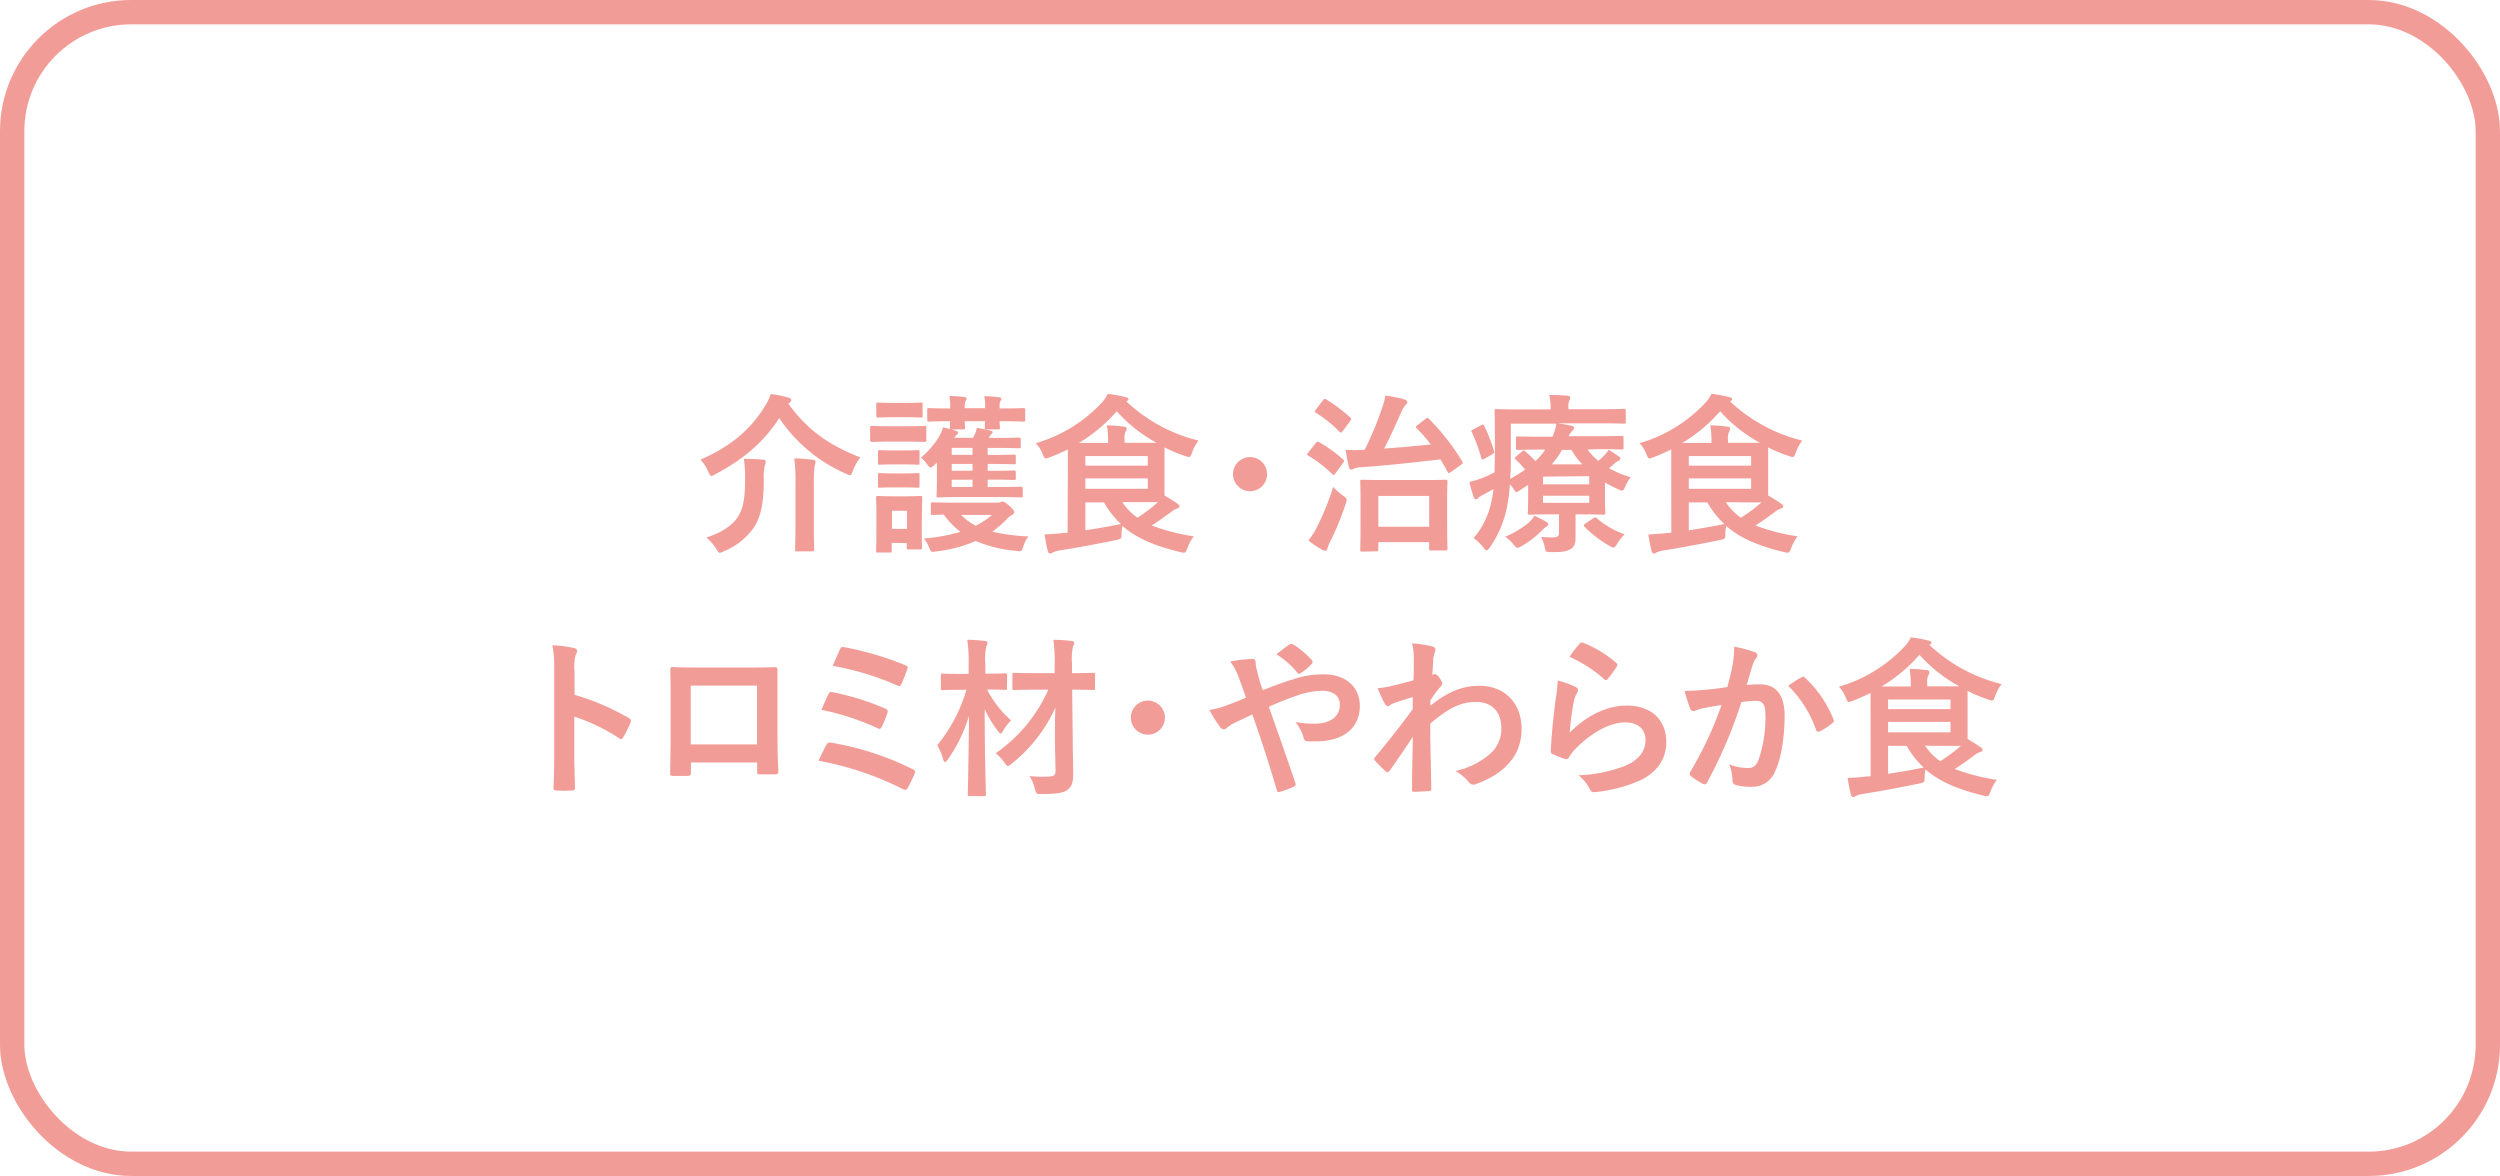 <svg xmlns="http://www.w3.org/2000/svg" viewBox="0 0 462 217.32"><defs><style>.cls-1{fill:none;stroke:#f29c97;stroke-miterlimit:10;stroke-width:4.5px;}.cls-2{fill:#f29c97;}</style></defs><g id="レイヤー_2" data-name="レイヤー 2"><g id="レイヤー_2-2" data-name="レイヤー 2"><rect class="cls-1" x="2.25" y="2.25" width="457.5" height="212.82" rx="22"/><path class="cls-2" d="M145.69,74.61c3.37,4.6,7.05,7.47,13.29,9.92A9.47,9.47,0,0,0,157.62,87c-.22.57-.31.82-.56.82a2.71,2.71,0,0,1-.73-.28A28.62,28.62,0,0,1,144,77.26c-2.9,4.53-6.68,7.65-11.78,10.36a2,2,0,0,1-.76.35c-.19,0-.31-.26-.57-.79a7.44,7.44,0,0,0-1.44-2.24c5.51-2.39,9.19-5.48,11.87-9.82a8.66,8.66,0,0,0,1.1-2.3,20.4,20.4,0,0,1,3.28.66c.28.06.53.25.53.47s-.09.29-.31.47Zm-9.2,20.69c.91-1.54,1.2-3.46,1.2-6.83a23.72,23.72,0,0,0-.22-3.68c1.1,0,2.45.06,3.49.15.35,0,.54.16.54.38a2.08,2.08,0,0,1-.16.69,9.66,9.66,0,0,0-.19,2.56c0,4.4-.53,6.8-1.76,8.81a12.35,12.35,0,0,1-5.61,4.48,2.62,2.62,0,0,1-.75.31c-.19,0-.35-.19-.63-.69a8.88,8.88,0,0,0-1.86-2.14C133.47,98.39,135.51,97,136.49,95.3ZM147,89.54a32.94,32.94,0,0,0-.22-4.82c1.22,0,2.42.13,3.46.25.31,0,.47.16.47.35a3.17,3.17,0,0,1-.16.79,23.19,23.19,0,0,0-.15,3.4v8c0,2.58.06,3.87.06,4.06s0,.32-.38.32h-2.8c-.32,0-.35,0-.35-.32s.07-1.48.07-4.06Z"/><path class="cls-2" d="M167.41,78.77c2.46,0,3.28-.06,3.43-.06.32,0,.35,0,.35.34v2.24c0,.35,0,.38-.35.38-.15,0-1-.06-3.43-.06h-2.83c-2.46,0-3.25.06-3.44.06s-.34,0-.34-.38V79.05c0-.31,0-.34.34-.34s1,.06,3.44.06Zm2.93,17.89c0,3.65.06,4.35.06,4.53s0,.35-.34.35h-2.18c-.28,0-.31,0-.31-.35v-.85H164.8v1.42c0,.32,0,.35-.32.35h-2.2c-.35,0-.38,0-.38-.35s.06-.91.06-4.72V95c0-2-.06-2.74-.06-3s0-.35.38-.35c.19,0,.88.07,2.93.07h1.89c2.07,0,2.74-.07,3-.07s.34,0,.34.35-.06,1-.06,2.43Zm-3.12-22.2c2.08,0,2.71-.07,2.9-.07.35,0,.38,0,.38.35v2.08c0,.31,0,.34-.38.34-.19,0-.82-.06-2.9-.06h-2c-2.08,0-2.74.06-2.93.06s-.35,0-.35-.34V74.74c0-.32,0-.35.35-.35s.85.07,2.93.07Zm-.38,8.78c1.92,0,2.52-.06,2.71-.06.35,0,.38,0,.38.35v2c0,.32,0,.35-.38.35-.19,0-.79-.06-2.71-.06h-1.51c-2,0-2.55.06-2.74.06s-.34,0-.34-.35v-2c0-.32,0-.35.34-.35s.79.06,2.74.06Zm0,4.25c1.92,0,2.52-.06,2.71-.06.35,0,.38,0,.38.35v2c0,.32,0,.35-.38.35-.19,0-.79-.06-2.71-.06h-1.51c-2,0-2.55.06-2.74.06s-.34,0-.34-.35v-2c0-.32,0-.35.34-.35s.79.06,2.74.06Zm-2,6.9v3.34h2.77V94.39Zm7.87-8.5c-.35.34-.57.5-.76.5s-.31-.19-.53-.47a6.34,6.34,0,0,0-1.23-1.35,16.16,16.16,0,0,0,3.37-3.91,6.08,6.08,0,0,0,.69-1.67,14.84,14.84,0,0,1,2.33.6c.41.16.48.19.48.35s-.07.25-.26.41a3.41,3.41,0,0,0-.44.56h3.47l.41-.85a4.24,4.24,0,0,0,.28-1c.91.16,1.89.38,2.61.54.23.06.32.16.32.25a.43.43,0,0,1-.22.35,1.76,1.76,0,0,0-.41.56l-.09.16h2c2.55,0,3.37-.06,3.56-.06s.34,0,.34.35v1.29c0,.31,0,.34-.34.34s-1-.06-3.56-.06h-2.21v1.29h1.48c2.05,0,3.15-.06,3.34-.06.35,0,.38,0,.38.34v1.11c0,.31,0,.34-.38.34-.19,0-1.29-.06-3.34-.06h-1.48V87h1.48c2.05,0,3.19-.06,3.37-.06s.35,0,.35.38v1c0,.35,0,.38-.35.38s-1.32-.06-3.33-.06h-1.52V90h2.15c2.86,0,3.84-.06,4-.06s.34,0,.34.38v1.26c0,.31,0,.34-.34.34s-1.17-.06-4-.06h-7.25c-2.86,0-3.84.06-4,.06-.35,0-.35,0-.35-.34s.07-1.14.07-2.74V87c0-.57,0-1.07,0-1.54Zm11.4,7a2.07,2.07,0,0,0,.79-.09,1,1,0,0,1,.38-.13c.15,0,.44.1,1.19.76s.95.94.95,1.16-.1.41-.38.57a3.11,3.11,0,0,0-.95.75,23.3,23.3,0,0,1-2.7,2.34,35.74,35.74,0,0,0,6.64.88,6.45,6.45,0,0,0-.91,1.82c-.35,1-.32,1-1.29.85a24.39,24.39,0,0,1-7.5-1.82,26.7,26.7,0,0,1-7.27,1.92c-1,.16-1,.16-1.39-.79a5.67,5.67,0,0,0-.94-1.6,32.43,32.43,0,0,0,6.77-1.23,14.83,14.83,0,0,1-3.09-3.18l-2.05.06c-.31,0-.34,0-.34-.35v-1.6c0-.35,0-.38.34-.38s1.17.06,4,.06ZM175.6,75.18a10,10,0,0,0-.16-2c1,0,1.89.1,2.77.19.25,0,.41.16.41.26a.6.6,0,0,1-.12.37,1.76,1.76,0,0,0-.22,1v.44h3.78v-.22a10.74,10.74,0,0,0-.16-2c1,0,1.86.1,2.74.19.25,0,.41.13.41.26a.56.56,0,0,1-.13.37,1.81,1.81,0,0,0-.19,1v.44h.16c3,0,4-.06,4.22-.06s.35,0,.35.34v1.8c0,.31,0,.35-.35.35s-1.23-.07-4.22-.07h-.16c0,.66.06,1,.06,1.17,0,.31,0,.34-.37.34h-2.08c-.32,0-.35,0-.35-.34s0-.51.07-1.17h-3.78c0,.66.06,1,.06,1.17,0,.31,0,.34-.35.34h-2.11c-.31,0-.34,0-.34-.34s0-.51.06-1.17c-2.74,0-3.72.07-3.91.07s-.34,0-.34-.35v-1.8c0-.31,0-.34.34-.34s1.17.06,3.91.06Zm4.12,8.88V82.77h-3.84v1.29Zm0,2.93V85.73h-3.84V87Zm0,3V88.66h-3.84V90Zm-2.11,5.17a10.84,10.84,0,0,0,2.71,2,14.62,14.62,0,0,0,3-2Z"/><path class="cls-2" d="M197.34,86.39c0-1.54,0-2.64,0-3.34A33.37,33.37,0,0,1,194,84.5a2.67,2.67,0,0,1-.73.22c-.25,0-.34-.22-.59-.82a6.37,6.37,0,0,0-1.26-2,27,27,0,0,0,12-7.28,6.86,6.86,0,0,0,1.29-1.83,23.81,23.81,0,0,1,3.3.6c.29.07.54.19.54.35s-.09.25-.31.38l-.1.06a29.81,29.81,0,0,0,13.35,7.24,7.45,7.45,0,0,0-1.19,2.21c-.22.6-.32.82-.57.82a2.57,2.57,0,0,1-.76-.19,28.19,28.19,0,0,1-3.77-1.58c0,.48,0,1.3,0,2.62v4.09c0,1,0,1.67,0,2.18.91.53,1.66,1,2.39,1.51.22.16.38.31.38.5s-.19.35-.48.41a3.22,3.22,0,0,0-1,.57c-1.07.78-2.11,1.57-3.66,2.55a36.73,36.73,0,0,0,7.78,2,8.6,8.6,0,0,0-1.19,2.21c-.35.88-.38.94-1.36.69-4.5-1.1-7.93-2.46-10.64-4.82a8.82,8.82,0,0,0-.16,1.39c0,1,0,1-1,1.22-3.84.79-7.59,1.48-10.49,1.93a4.46,4.46,0,0,0-1.22.37.9.9,0,0,1-.54.19c-.16,0-.28-.16-.38-.47-.22-.85-.44-2-.6-3.06,1.36-.06,2.24-.12,3.37-.25l.89-.06Zm7.43-4.53v-.25a15.82,15.82,0,0,0-.22-3c1.16,0,2,.1,3.18.23.31,0,.47.18.47.34a1,1,0,0,1-.19.63,2.6,2.6,0,0,0-.19,1.39v.63h2.68c1.48,0,2.52,0,3.24,0A27.43,27.43,0,0,1,206.37,76a29,29,0,0,1-7,5.86Zm-4.19,2.42v1.77h11.53V84.28Zm11.53,4.13H200.58v1.92h11.53ZM200.58,98c2.08-.31,4.22-.69,6.58-1.16a16.64,16.64,0,0,1-3.15-4h-3.43Zm6.83-5.2a10.52,10.52,0,0,0,2.81,2.87A30.89,30.89,0,0,0,214,92.79c-.73,0-1.86,0-3.53,0Z"/><path class="cls-2" d="M234.16,87.62A3.15,3.15,0,1,1,231,84.47,3.16,3.16,0,0,1,234.16,87.62Z"/><path class="cls-2" d="M243.14,81.89c.25-.32.38-.32.66-.16a25.19,25.19,0,0,1,4.41,3.18c.12.1.19.19.19.25s-.07.19-.19.38l-1.39,1.89c-.28.38-.38.44-.63.19a22.07,22.07,0,0,0-4.41-3.4c-.12-.1-.22-.16-.22-.25s.1-.19.22-.35Zm.15,15.68A50.26,50.26,0,0,0,246.38,90a13.46,13.46,0,0,0,1.83,1.61c.47.35.66.47.66.76a3.24,3.24,0,0,1-.19.75,54.07,54.07,0,0,1-2.9,7.06,5,5,0,0,0-.47,1.19c-.06.26-.19.41-.41.41a1.16,1.16,0,0,1-.57-.19,16.23,16.23,0,0,1-2.55-1.73A12.83,12.83,0,0,0,243.29,97.57ZM244.46,74c.25-.34.35-.34.63-.19a30,30,0,0,1,4.44,3.34c.25.22.22.25,0,.63l-1.36,1.86c-.31.35-.37.38-.62.16a23.39,23.39,0,0,0-4.38-3.53c-.29-.19-.22-.22,0-.57Zm19,3.4c.32-.25.35-.25.6,0a40.61,40.61,0,0,1,6.14,7.85c.16.28.19.34-.19.63l-1.85,1.32a1.18,1.18,0,0,1-.41.22c-.1,0-.16-.1-.26-.25-.4-.79-.85-1.55-1.29-2.27-5,.57-9.44,1.07-14.64,1.45a3.26,3.26,0,0,0-1.36.25,1,1,0,0,1-.53.19c-.19,0-.28-.19-.38-.47a27,27,0,0,1-.6-3.19,25.91,25.91,0,0,0,3.31,0h.19a59.56,59.56,0,0,0,3.24-7.81A9.87,9.87,0,0,0,256,73.1a24.75,24.75,0,0,1,3.47.69c.31.1.6.29.6.51a.86.86,0,0,1-.35.6,4.68,4.68,0,0,0-.85,1.45c-1.07,2.42-2,4.5-3.09,6.55,3.06-.22,5.89-.48,8.63-.76a28.22,28.22,0,0,0-2.61-3c-.22-.25-.22-.28.16-.57Zm-11.74,24.54c-.32,0-.35,0-.35-.35s.06-1,.06-5.73V93c0-2.87-.06-3.78-.06-4s0-.35.35-.35,1.22.06,4.09.06h7.34c2.87,0,3.84-.06,4-.06s.35,0,.35.35c0,.16-.07,1.1-.07,3.46v3.21c0,4.63.07,5.52.07,5.7s0,.35-.35.35h-2.68c-.34,0-.37,0-.37-.35v-1.19h-9.39v1.35c0,.32,0,.35-.35.35Zm3-4.6h9.39V91.65h-9.39Z"/><path class="cls-2" d="M293.37,83.08a11,11,0,0,0,2,2.08,11.88,11.88,0,0,0,1.19-1.1,5.26,5.26,0,0,0,.73-.94c.53.31,1.32.85,1.86,1.22.25.19.28.32.28.45a.43.43,0,0,1-.32.37,3.19,3.19,0,0,0-.94.67l-.82.69a18.42,18.42,0,0,0,4,1.67,7.54,7.54,0,0,0-1,1.7c-.25.56-.38.79-.6.79a2.15,2.15,0,0,1-.75-.29,22.43,22.43,0,0,1-2.4-1.23v3.06c0,1.61.07,2.36.07,2.55s0,.35-.38.35c-.19,0-1.51-.07-4.13-.07h-1v1.36c0,1.16,0,2,0,3,0,1.2-.32,1.76-1.07,2.14s-1.45.5-3.44.47c-1,0-1,0-1.19-.94a7.05,7.05,0,0,0-.66-1.86,20.74,20.74,0,0,0,2.17.09c.94,0,1.13-.25,1.13-.91V95.05h-1.29c-2.58,0-3.94.07-4.13.07s-.34,0-.34-.35.06-1.1.06-2.9V89.6l-1.64,1.08a1.37,1.37,0,0,1-.53.25c-.16,0-.25-.13-.44-.44s-.54-.73-.76-1a31.14,31.14,0,0,1-.57,4.38,19.86,19.86,0,0,1-3.14,7.3c-.26.35-.41.54-.6.54s-.32-.16-.6-.54a8.48,8.48,0,0,0-1.8-1.73,14.93,14.93,0,0,0,3.31-6.83c.16-.7.28-1.45.38-2.24-.6.35-1.2.66-1.8,1a3.71,3.71,0,0,0-1,.63.57.57,0,0,1-.48.25c-.18,0-.31-.1-.37-.35a26.72,26.72,0,0,1-.82-2.83,17.31,17.31,0,0,0,2.52-.79,21.36,21.36,0,0,0,2.14-1c0-1.23.06-2.58.06-4.16,0-4.81-.06-7-.06-7.14,0-.35,0-.38.35-.38s1.29.06,4.34.06h5.67V75.4a11.46,11.46,0,0,0-.25-2.42c1.2,0,2.23.06,3.37.15.31,0,.5.16.5.35a1.42,1.42,0,0,1-.19.57,3.23,3.23,0,0,0-.15,1.22v.35h6c3.06,0,4.1-.06,4.29-.06s.31,0,.31.38v2c0,.32,0,.35-.31.35s-1.23-.06-4.29-.06h-8c.85.12,1.77.28,2.52.44.32.06.51.19.51.38a.71.71,0,0,1-.29.56,2.72,2.72,0,0,0-.69,1h5.45c3.09,0,4.16-.06,4.34-.06s.35,0,.35.35v1.85c0,.29,0,.32-.35.32s-1.25-.07-4.34-.07Zm-19.71-4.47c.41-.22.5-.19.63.1a30.5,30.5,0,0,1,1.79,4.6c.1.31.07.4-.31.63l-1.39.81a1,1,0,0,1-.41.16c-.09,0-.15-.06-.22-.25A33.51,33.51,0,0,0,272,79.87c-.16-.28-.16-.31.25-.53Zm12.06,17.8c.25.15.38.31.38.5s-.16.32-.41.47a4.07,4.07,0,0,0-.69.6,17.47,17.47,0,0,1-3.81,2.93,1.69,1.69,0,0,1-.76.32c-.22,0-.38-.19-.76-.63a7.65,7.65,0,0,0-1.51-1.42,17,17,0,0,0,4.19-2.46,5.87,5.87,0,0,0,1.23-1.42C284.33,95.68,285.18,96.09,285.72,96.41Zm-.88-13.33c-3.09,0-4.16.07-4.35.07s-.34,0-.34-.32V81c0-.32,0-.35.34-.35s1.26.06,4.35.06h2.05a9,9,0,0,0,.72-2.42H279.2v5.38c0,1.8,0,3.4-.13,4.82a27.1,27.1,0,0,0,2.78-1.7,16.12,16.12,0,0,0-1.77-1.89c-.25-.25-.15-.35.13-.57l1.07-.91a.54.54,0,0,1,.31-.16.34.34,0,0,1,.29.16,21,21,0,0,1,1.86,1.8,11.58,11.58,0,0,0,1.82-2.12Zm.31,5v1.42h8.54V88Zm8.54,3.53h-8.54v1.32h8.54Zm-1.29-5.8a13.56,13.56,0,0,1-2-2.68h-1.73a15.25,15.25,0,0,1-1.92,2.68Zm2,10c.35-.22.41-.29.66-.07a15.56,15.56,0,0,0,5.17,3,8.69,8.69,0,0,0-1.36,1.73c-.31.5-.47.72-.69.72a2.29,2.29,0,0,1-.76-.31,21.58,21.58,0,0,1-4.59-3.53c-.23-.22-.19-.38.15-.6Z"/><path class="cls-2" d="M308.84,86.39c0-1.54,0-2.64,0-3.34a32.52,32.52,0,0,1-3.28,1.45,2.53,2.53,0,0,1-.72.22c-.25,0-.35-.22-.6-.82a6,6,0,0,0-1.26-2,26.86,26.86,0,0,0,12-7.28,6.68,6.68,0,0,0,1.3-1.83,23.81,23.81,0,0,1,3.3.6c.28.07.54.19.54.35s-.1.25-.32.38l-.09.06a29.76,29.76,0,0,0,13.35,7.24,7.71,7.71,0,0,0-1.2,2.21c-.22.6-.31.82-.56.82a2.57,2.57,0,0,1-.76-.19,28.89,28.89,0,0,1-3.78-1.58c0,.48,0,1.3,0,2.62v4.09c0,1,0,1.67,0,2.18.92.53,1.67,1,2.4,1.51.22.16.37.31.37.5s-.18.35-.47.41a3.24,3.24,0,0,0-1,.57c-1.07.78-2.11,1.57-3.65,2.55a36.73,36.73,0,0,0,7.78,2,8.93,8.93,0,0,0-1.2,2.21c-.34.88-.37.94-1.35.69-4.51-1.1-7.94-2.46-10.65-4.82a10.2,10.2,0,0,0-.15,1.39c0,1,0,1-1,1.22-3.84.79-7.59,1.48-10.49,1.93a4.43,4.43,0,0,0-1.23.37.87.87,0,0,1-.53.19c-.16,0-.29-.16-.38-.47-.22-.85-.44-2-.6-3.06,1.35-.06,2.24-.12,3.37-.25l.88-.06Zm7.44-4.53v-.25a15.84,15.84,0,0,0-.23-3c1.17,0,2.05.1,3.18.23.32,0,.48.18.48.34a1,1,0,0,1-.19.63,2.6,2.6,0,0,0-.19,1.39v.63H322c1.48,0,2.52,0,3.24,0A27.43,27.43,0,0,1,317.88,76a29,29,0,0,1-7,5.86Zm-4.19,2.42v1.77h11.52V84.28Zm11.52,4.13H312.09v1.92h11.52ZM312.09,98c2.07-.31,4.22-.69,6.58-1.16a16.4,16.4,0,0,1-3.15-4h-3.43Zm6.83-5.2a10.63,10.63,0,0,0,2.8,2.87,29.43,29.43,0,0,0,3.81-2.83c-.72,0-1.85,0-3.52,0Z"/><path class="cls-2" d="M106.18,128.4a45,45,0,0,1,10,4.28c.35.19.5.41.35.82a18.39,18.39,0,0,1-1.36,2.74c-.12.22-.25.35-.41.35a.46.46,0,0,1-.34-.16,34.82,34.82,0,0,0-8.29-4v7c0,2,.07,3.91.13,6.17,0,.38-.13.48-.57.48a21.8,21.8,0,0,1-2.8,0c-.44,0-.6-.1-.6-.48.1-2.33.13-4.19.13-6.2v-15.5a24,24,0,0,0-.32-4.66,22.9,22.9,0,0,1,3.94.51c.44.09.6.28.6.53a1.8,1.8,0,0,1-.25.73,8.2,8.2,0,0,0-.22,3Z"/><path class="cls-2" d="M127.68,140.9v1.86c0,.54-.12.6-.69.63-.79,0-1.7,0-2.49,0-.53,0-.69-.09-.66-.47,0-1.64.09-3.88.09-6.27v-7.71c0-1.7,0-3.41-.06-5.23,0-.32.13-.44.35-.44,1.67.09,3.52.09,5.64.09h7.49c2.05,0,4.44,0,5.92-.06.35,0,.44.16.41.63,0,1.54,0,3.24,0,5.1v7.53c0,2.74.09,4.28.16,6,0,.44-.16.54-.6.54-1,0-2,0-2.9,0-.38,0-.41-.07-.41-.51V140.9Zm12.22-14.2H127.65v10.87H139.9Z"/><path class="cls-2" d="M152.73,137.63c.15-.29.34-.47.88-.38a53.81,53.81,0,0,1,15.08,4.91.55.55,0,0,1,.32.85,25,25,0,0,1-1.26,2.59c-.16.25-.29.37-.47.37a1,1,0,0,1-.45-.15,57.05,57.05,0,0,0-15.55-5.23A31.59,31.59,0,0,1,152.73,137.63Zm.4-9.39c.16-.34.35-.44.82-.31a48.83,48.83,0,0,1,9.61,3c.5.22.57.44.41.92a21.77,21.77,0,0,1-1,2.42c-.16.28-.28.41-.44.41a.72.72,0,0,1-.41-.13,46.86,46.86,0,0,0-10.3-3.37A31.56,31.56,0,0,1,153.13,128.24Zm2.08-8.22c.26-.5.41-.5.85-.41a57.8,57.8,0,0,1,11.22,3.31c.5.22.56.38.37.79a26.1,26.1,0,0,1-1.1,2.74c-.16.38-.44.38-.75.22a51.44,51.44,0,0,0-11.91-3.62C154.27,122.13,155,120.53,155.21,120Z"/><path class="cls-2" d="M186.09,127.14c0,.31,0,.35-.35.35s-1-.07-3.33-.07a19.34,19.34,0,0,0,4.44,5.7A8.93,8.93,0,0,0,185.4,135c-.22.38-.35.57-.47.57s-.29-.19-.57-.54a20.65,20.65,0,0,1-2.39-4c0,8.57.22,15.09.22,15.75,0,.31,0,.35-.35.35h-2.65c-.31,0-.34,0-.34-.35,0-.66.16-6.77.22-14.49a28,28,0,0,1-3.91,8.06c-.22.29-.38.48-.5.48s-.25-.16-.35-.51a11.91,11.91,0,0,0-1.1-2.61,29.14,29.14,0,0,0,5.39-10.24h-.92c-2.45,0-3.24.07-3.43.07-.35,0-.38,0-.38-.35v-2.33c0-.35,0-.38.38-.38.19,0,1,.06,3.43.06H179V122.7a26.18,26.18,0,0,0-.25-4.47c1.2,0,2.14.09,3.25.22.31,0,.5.16.5.31a1.7,1.7,0,0,1-.22.7,10.59,10.59,0,0,0-.19,3.18v1.85h.22c2.46,0,3.28-.06,3.46-.06s.35,0,.35.38Zm8.85,9.67c0-1.48,0-3.65.1-6.05a28,28,0,0,1-8.13,10.4c-.35.28-.54.4-.66.4s-.32-.18-.63-.63A8.15,8.15,0,0,0,184,139.2a28.14,28.14,0,0,0,9.73-11.75h-2.3c-2.8,0-3.78.07-4,.07s-.34,0-.34-.35v-2.49c0-.31,0-.34.34-.34s1.17.06,4,.06h3.47v-1.73a25.74,25.74,0,0,0-.25-4.44c1.16,0,2.23.09,3.36.22.32,0,.51.16.51.31a1.52,1.52,0,0,1-.22.66,10.73,10.73,0,0,0-.19,3.19v1.79c2.77,0,3.72-.06,3.87-.06.35,0,.38,0,.38.34v2.49c0,.32,0,.35-.38.35-.15,0-1.1-.07-3.84-.07l.1,9.2c0,2.21.09,4.69.09,6.27s-.22,2.42-1.07,3.05-2.3.76-4.76.76c-1,0-1,0-1.26-.91a6.64,6.64,0,0,0-1-2.4,21.39,21.39,0,0,0,3.19.1c1.35,0,1.66-.22,1.63-1.2Z"/><path class="cls-2" d="M215.28,132.62a3.15,3.15,0,1,1-3.15-3.15A3.16,3.16,0,0,1,215.28,132.62Z"/><path class="cls-2" d="M239.11,125.5a17.08,17.08,0,0,1,5.54-.88c4.06,0,6.65,2.36,6.65,5.83,0,4.06-3,6.55-8.13,6.55-.63,0-1,0-1.38,0-.57,0-.73-.19-.85-.57a8,8,0,0,0-1.55-3,20.33,20.33,0,0,0,3.5.31c2.9,0,4.72-1.29,4.72-3.49,0-1.67-1.26-2.59-3.27-2.59a14.49,14.49,0,0,0-4.66.88,52.63,52.63,0,0,0-5.2,2.08c1.67,4.73,3.24,9.14,4.88,14,.13.41.16.53-.28.75a14,14,0,0,1-2.71,1c-.22,0-.32,0-.41-.34-1.48-5-2.84-9.26-4.54-14l-3,1.42a8.74,8.74,0,0,0-1.64,1,.79.79,0,0,1-1.35-.16,21.16,21.16,0,0,1-1.92-3.09,15,15,0,0,0,3.09-.82c.69-.25,1.76-.63,3.65-1.45-.38-1.13-.82-2.39-1.45-4.06a10.78,10.78,0,0,0-1.45-2.61,22,22,0,0,1,4.22-.48c.28,0,.47.23.47.67a6.16,6.16,0,0,0,.13,1c.19.69.28,1.16.63,2.42a15.34,15.34,0,0,0,.57,1.67C235.39,126.76,237.35,126,239.11,125.5Zm-.79-6.39a.63.63,0,0,1,.35-.13.61.61,0,0,1,.34.13,16.36,16.36,0,0,1,3.41,2.87.57.57,0,0,1,.15.34.6.6,0,0,1-.15.35,10.46,10.46,0,0,1-2.08,1.73.62.62,0,0,1-.29.13.53.53,0,0,1-.25-.16,16.93,16.93,0,0,0-3.9-3.47C236.78,120.21,237.66,119.52,238.32,119.11Z"/><path class="cls-2" d="M264.35,130.42c2.84-2.34,5.74-3.69,9-3.69,4.76,0,7.84,3.24,7.84,8s-3,8.19-8.37,10.14a1.15,1.15,0,0,1-.54.13,1.05,1.05,0,0,1-.82-.44,9.17,9.17,0,0,0-2.48-2.08,14.52,14.52,0,0,0,6.33-3.12,6.11,6.11,0,0,0,2.14-4.76c0-3-1.67-4.88-4.7-4.88s-5.35,1.39-8.44,4c0,4,.13,7.85.19,12.1,0,.25-.15.38-.41.38s-1.76.12-2.8.12c-.28,0-.38-.12-.35-.44,0-3.21.1-6.52.16-9.73-1.51,2.27-3.09,4.57-4.25,6.23-.16.19-.28.32-.44.32a.53.53,0,0,1-.35-.19,22.93,22.93,0,0,1-1.92-1.89.45.45,0,0,1-.19-.35.56.56,0,0,1,.19-.37c2.77-3.37,4.57-5.61,6.93-8.85,0-.79,0-1.64,0-2.24-.91.28-2.39.73-3.59,1.17-.53.22-.85.53-1,.53s-.44-.19-.63-.57a26.09,26.09,0,0,1-1.26-2.77,14.52,14.52,0,0,0,2.14-.31c.82-.19,2.05-.47,4.48-1.14.06-1.35.06-2.74.06-4.09a11,11,0,0,0-.32-2.74,24.09,24.09,0,0,1,3.66.54c.66.18.78.53.56,1.1a5.59,5.59,0,0,0-.31,1.35c0,.76-.1,1.48-.16,2.84l.25-.1a.66.66,0,0,1,.22-.06c.22,0,.57.31.85.72s.51.76.51,1-.06.35-.54.88-.91,1.17-1.67,2.27Z"/><path class="cls-2" d="M291.12,126.92c.34.16.5.35.5.6a.88.88,0,0,1-.16.47,6.08,6.08,0,0,0-.63,1.67,52.59,52.59,0,0,0-.75,5.73c2.89-2.93,6.67-5,10.52-5,4.59,0,7.33,2.67,7.33,6.74,0,3.43-2,5.7-4.75,7.05a27.19,27.19,0,0,1-8.06,2.17c-.7.1-1,.07-1.26-.41a8,8,0,0,0-2.15-2.67,26,26,0,0,0,8.67-1.77c2.55-1.1,3.71-2.74,3.71-4.75,0-1.7-1.07-3.25-3.78-3.25s-6.11,1.8-9.07,4.79a9,9,0,0,0-1.35,1.73c-.19.32-.32.32-.73.22a20.28,20.28,0,0,1-2.14-.85c-.31-.12-.44-.19-.44-.63.19-3.65.6-7.37,1-10.17a20.39,20.39,0,0,0,.28-2.83A17.39,17.39,0,0,1,291.12,126.92Zm.78-8a.53.53,0,0,1,.6-.16,20.93,20.93,0,0,1,6.18,3.75c.15.13.22.22.22.35a1,1,0,0,1-.16.38,20.22,20.22,0,0,1-1.61,2.2.53.53,0,0,1-.35.25c-.12,0-.21-.06-.37-.22a25.38,25.38,0,0,0-6.36-4.09A17.24,17.24,0,0,1,291.9,119Z"/><path class="cls-2" d="M320.16,123a21,21,0,0,0,.32-3.49,23.91,23.91,0,0,1,3.78,1,.66.66,0,0,1,.5.63.64.64,0,0,1-.22.47,4.2,4.2,0,0,0-.63,1.2c-.41,1.29-.72,2.45-1.13,3.78a22.28,22.28,0,0,1,2.45-.13c3,0,4.57,2,4.57,5.83s-.63,7.84-1.7,10.11a4.52,4.52,0,0,1-4.25,3,10.28,10.28,0,0,1-3.12-.35.82.82,0,0,1-.57-.88,8.66,8.66,0,0,0-.6-2.93,9.36,9.36,0,0,0,3.47.69c1,0,1.51-.38,2-1.67a24,24,0,0,0,1.23-7.81c0-2.23-.41-2.93-1.79-2.93a22.13,22.13,0,0,0-2.65.22,86.83,86.83,0,0,1-6.33,14.81.52.52,0,0,1-.82.28,14.2,14.2,0,0,1-2.17-1.39.62.62,0,0,1-.25-.47.58.58,0,0,1,.12-.34,66.75,66.75,0,0,0,5.77-12.35c-1.23.19-2.24.38-3.09.54a8.55,8.55,0,0,0-1.73.5.69.69,0,0,1-1-.41,30.16,30.16,0,0,1-1-3.24c1.39,0,2.78-.1,4.16-.23s2.49-.28,3.72-.47C319.72,125.19,319.94,124.09,320.16,123ZM333,125.12c.22-.12.38-.06.6.16a21.17,21.17,0,0,1,5.23,7.66.46.46,0,0,1-.13.63,12.58,12.58,0,0,1-2.36,1.57c-.32.16-.63.13-.72-.25a21.28,21.28,0,0,0-5.17-8.16C331.22,126.2,332.13,125.57,333,125.12Z"/><path class="cls-2" d="M345.68,131.39c0-1.54,0-2.64,0-3.34a33.37,33.37,0,0,1-3.27,1.45,2.67,2.67,0,0,1-.73.22c-.25,0-.34-.22-.59-.82a6.37,6.37,0,0,0-1.26-2,27,27,0,0,0,12-7.28,6.86,6.86,0,0,0,1.29-1.83,23.81,23.81,0,0,1,3.3.6c.29.07.54.19.54.35s-.09.25-.31.38l-.1.06a29.81,29.81,0,0,0,13.35,7.24,7.45,7.45,0,0,0-1.19,2.21c-.22.6-.32.82-.57.82a2.57,2.57,0,0,1-.76-.19,28.19,28.19,0,0,1-3.77-1.58c0,.48,0,1.3,0,2.62v4.09c0,1,0,1.67,0,2.18.91.53,1.66,1,2.39,1.51.22.16.38.31.38.5s-.19.35-.48.41a3.22,3.22,0,0,0-1,.57c-1.07.78-2.11,1.57-3.66,2.55a36.73,36.73,0,0,0,7.78,2,8.6,8.6,0,0,0-1.19,2.21c-.35.88-.38.94-1.36.69-4.5-1.1-7.93-2.46-10.64-4.82a8.82,8.82,0,0,0-.16,1.39c0,1,0,1-1,1.22-3.84.79-7.59,1.48-10.49,1.93a4.46,4.46,0,0,0-1.22.37.9.9,0,0,1-.54.19c-.16,0-.28-.16-.38-.47-.22-.85-.44-2-.6-3.06,1.36-.06,2.24-.12,3.37-.25l.89-.06Zm7.43-4.53v-.25a15.82,15.82,0,0,0-.22-3c1.16,0,2,.1,3.18.23.31,0,.47.18.47.34a1,1,0,0,1-.19.63,2.6,2.6,0,0,0-.19,1.39v.63h2.68c1.48,0,2.52,0,3.24,0a27.43,27.43,0,0,1-7.37-5.83,29,29,0,0,1-7,5.86Zm-4.19,2.42v1.77h11.53v-1.77Zm11.53,4.13H348.92v1.92h11.53ZM348.92,143c2.08-.31,4.22-.69,6.58-1.16a16.64,16.64,0,0,1-3.15-4h-3.43Zm6.83-5.2a10.52,10.52,0,0,0,2.81,2.87,30.89,30.89,0,0,0,3.81-2.83c-.73,0-1.86,0-3.53,0Z"/></g></g></svg>